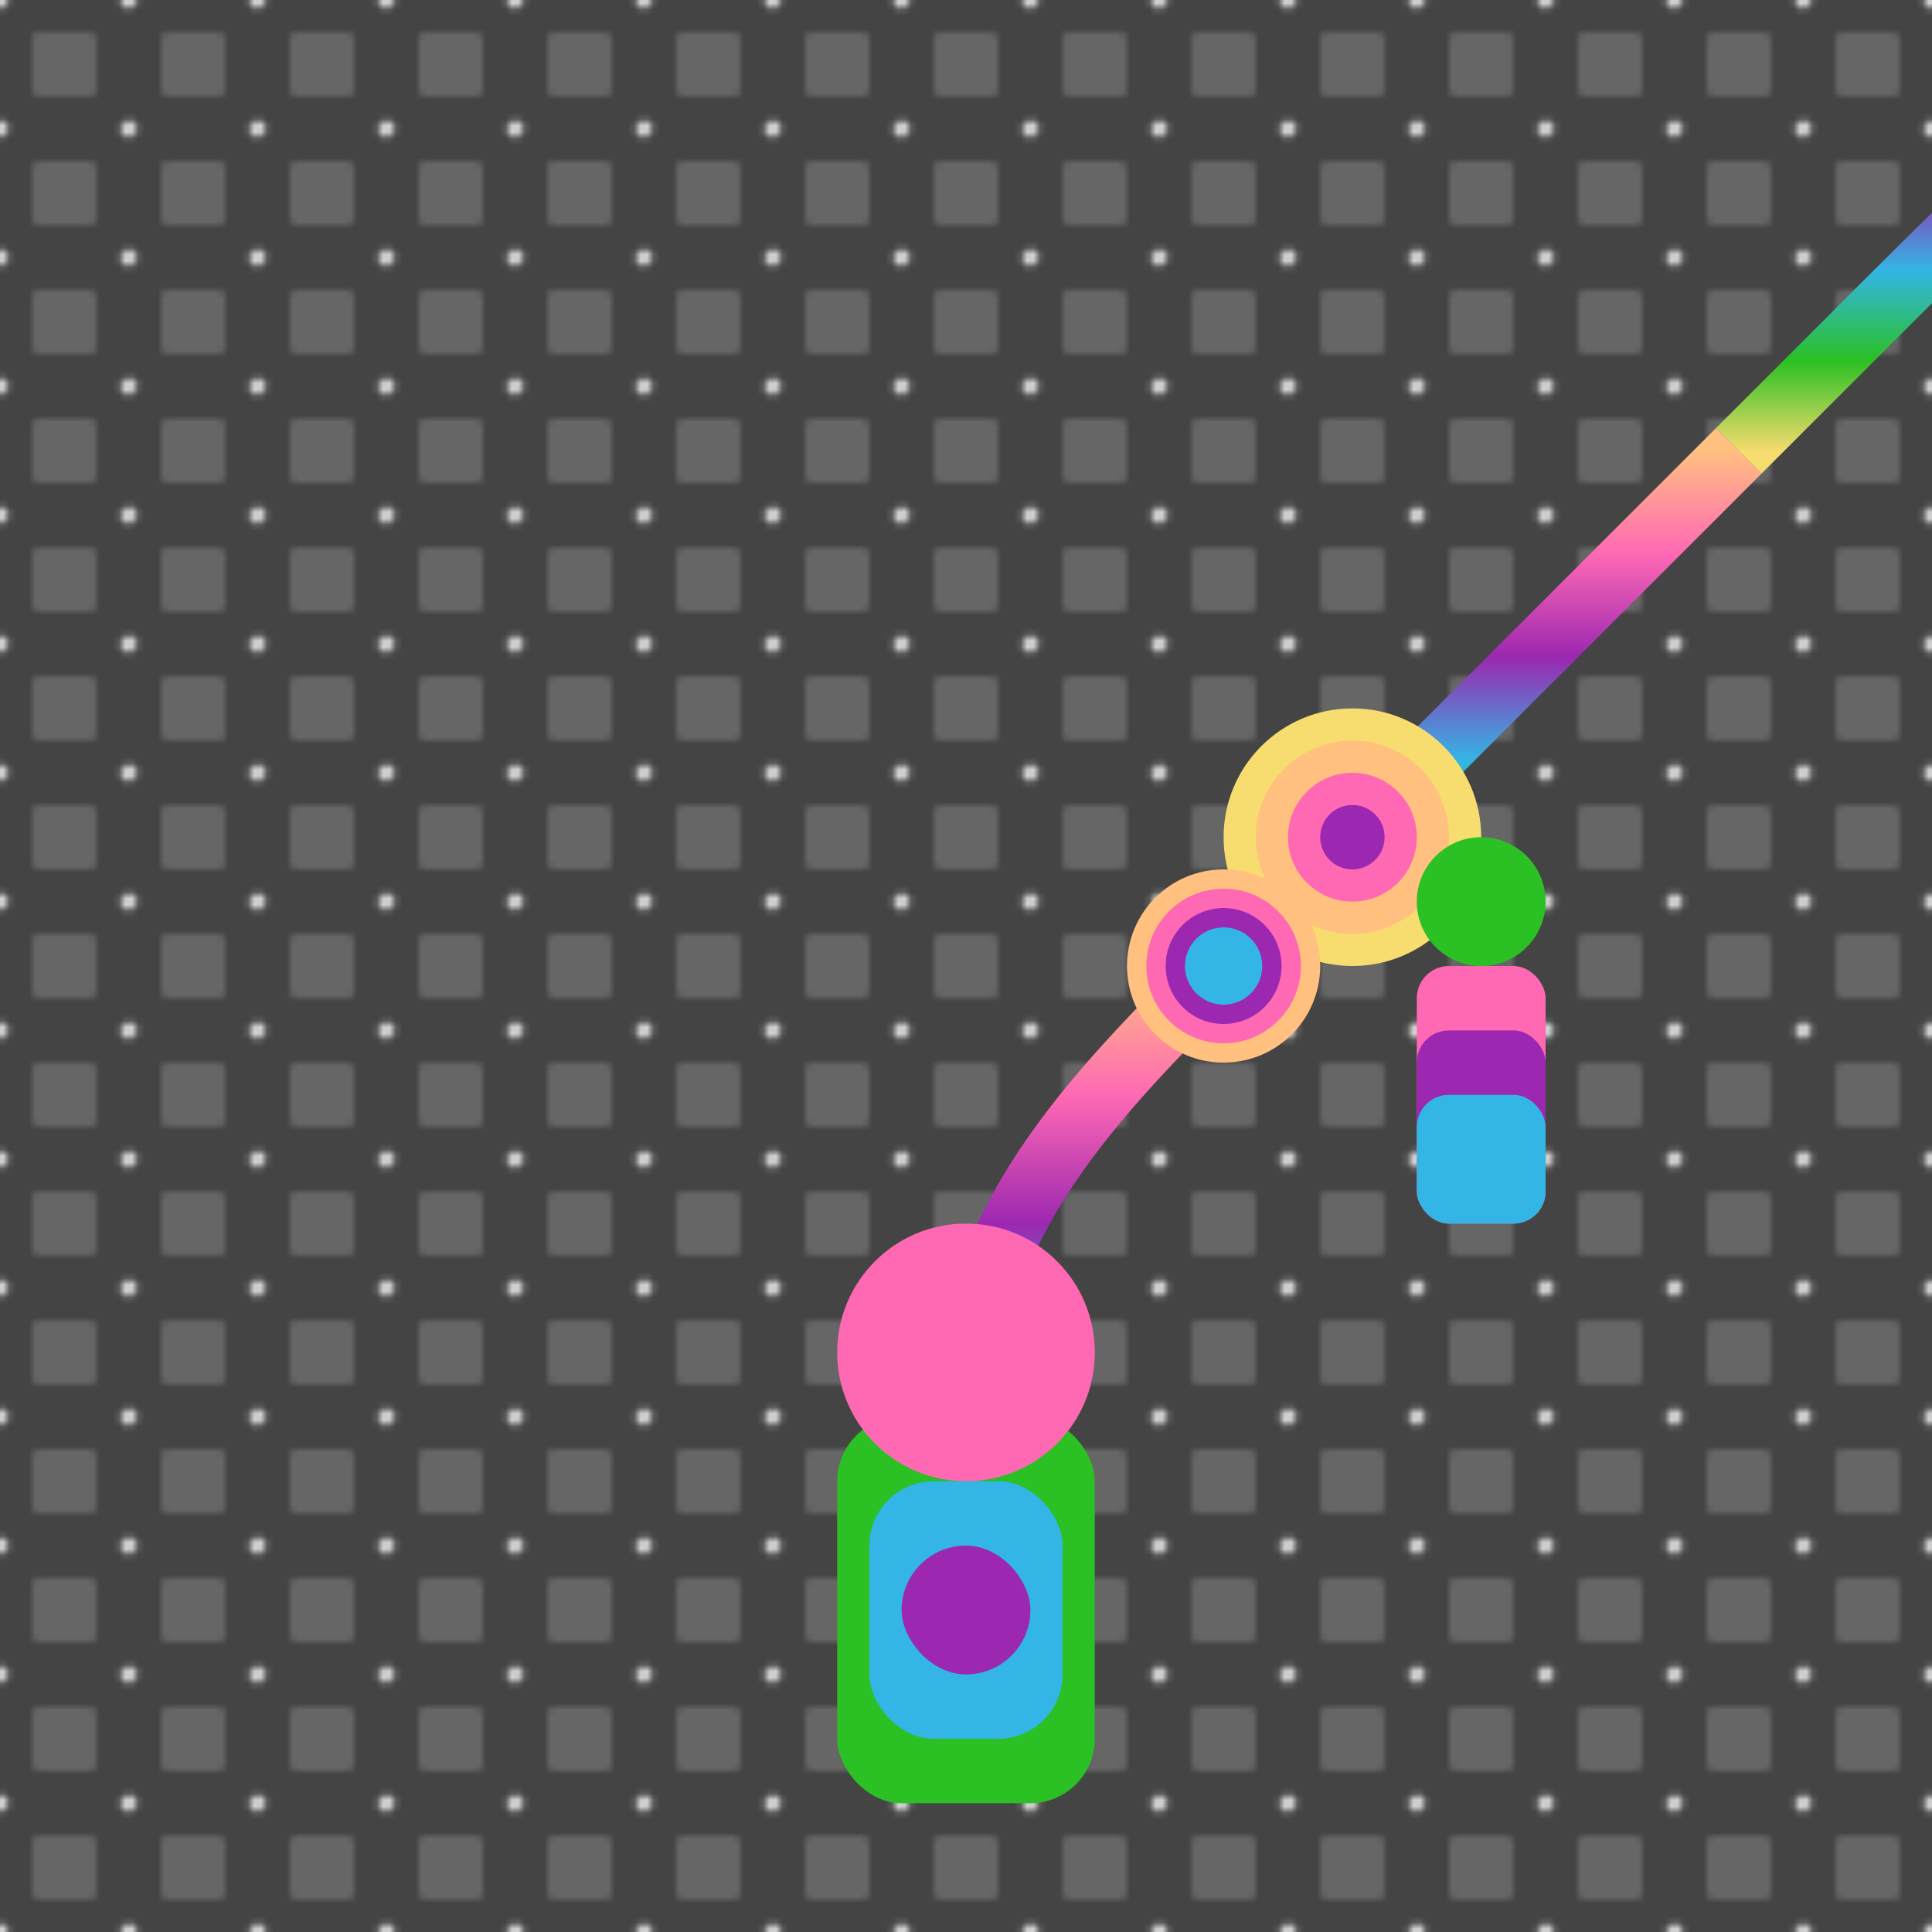 <svg xmlns="http://www.w3.org/2000/svg" viewBox="0 0 300 300">
  <defs>
    <linearGradient id="rainbow" x1="0" x2="0" y1="0" y2="100%">
      <stop offset="0" stop-color="#FFC080" />
      <stop offset="0.2" stop-color="#FF69B4" />
      <stop offset="0.4" stop-color="#9C27B0" />
      <stop offset="0.6" stop-color="#33B5E5" />
      <stop offset="0.8" stop-color="#2BC023" />
      <stop offset="1" stop-color="#F7DC6F" />
    </linearGradient>
    <pattern id="city" x="0" y="0" width="20" height="20" patternUnits="userSpaceOnUse">
      <rect x="0" y="0" width="20" height="20" fill="#444" rx="2" />
      <rect x="5" y="5" width="10" height="10" fill="#666" rx="1" />
    </pattern>
  </defs>
  <rect x="0" y="0" width="300" height="300" fill="url(#city)" />
  <path d="M150,250 L150,220 C150,190 170,170 190,150" fill="none" stroke="url(#rainbow)" stroke-width="10" />
  <path d="M190,150 L210,130 C230,110 250,90 270,70" fill="none" stroke="url(#rainbow)" stroke-width="10" />
  <path d="M270,70 L290,50 C310,30 330,10 350,0" fill="none" stroke="url(#rainbow)" stroke-width="10" />
  <g transform="translate(210,130)">
    <circle cx="0" cy="0" r="20" fill="#F7DC6F" />
    <circle cx="0" cy="0" r="15" fill="#FFC080" />
    <circle cx="0" cy="0" r="10" fill="#FF69B4" />
    <circle cx="0" cy="0" r="5" fill="#9C27B0" />
  </g>
  <g transform="translate(150,220)">
    <circle cx="0" cy="0" r="10" fill="#33B5E5" />
    <circle cx="0" cy="0" r="8" fill="#2BC023" />
    <circle cx="0" cy="0" r="6" fill="#F7DC6F" />
    <circle cx="0" cy="0" r="4" fill="#FFC080" />
  </g>
  <g transform="translate(230,170)">
    <rect x="-10" y="-20" width="20" height="40" fill="#FF69B4" rx="5" />
    <rect x="-10" y="-10" width="20" height="20" fill="#9C27B0" rx="5" />
    <rect x="-10" y="0" width="20" height="20" fill="#33B5E5" rx="5" />
    <circle cx="0" cy="-30" r="10" fill="#2BC023" />
  </g>
  <g transform="translate(190,150)">
    <circle cx="0" cy="0" r="15" fill="#FFC080" />
    <circle cx="0" cy="0" r="12" fill="#FF69B4" />
    <circle cx="0" cy="0" r="9" fill="#9C27B0" />
    <circle cx="0" cy="0" r="6" fill="#33B5E5" />
  </g>
  <g transform="translate(150,250)">
    <rect x="-20" y="-30" width="40" height="60" fill="#2BC023" rx="10" />
    <rect x="-15" y="-20" width="30" height="40" fill="#33B5E5" rx="10" />
    <rect x="-10" y="-10" width="20" height="20" fill="#9C27B0" rx="10" />
    <circle cx="0" cy="-40" r="20" fill="#FF69B4" />
  </g>
</svg>